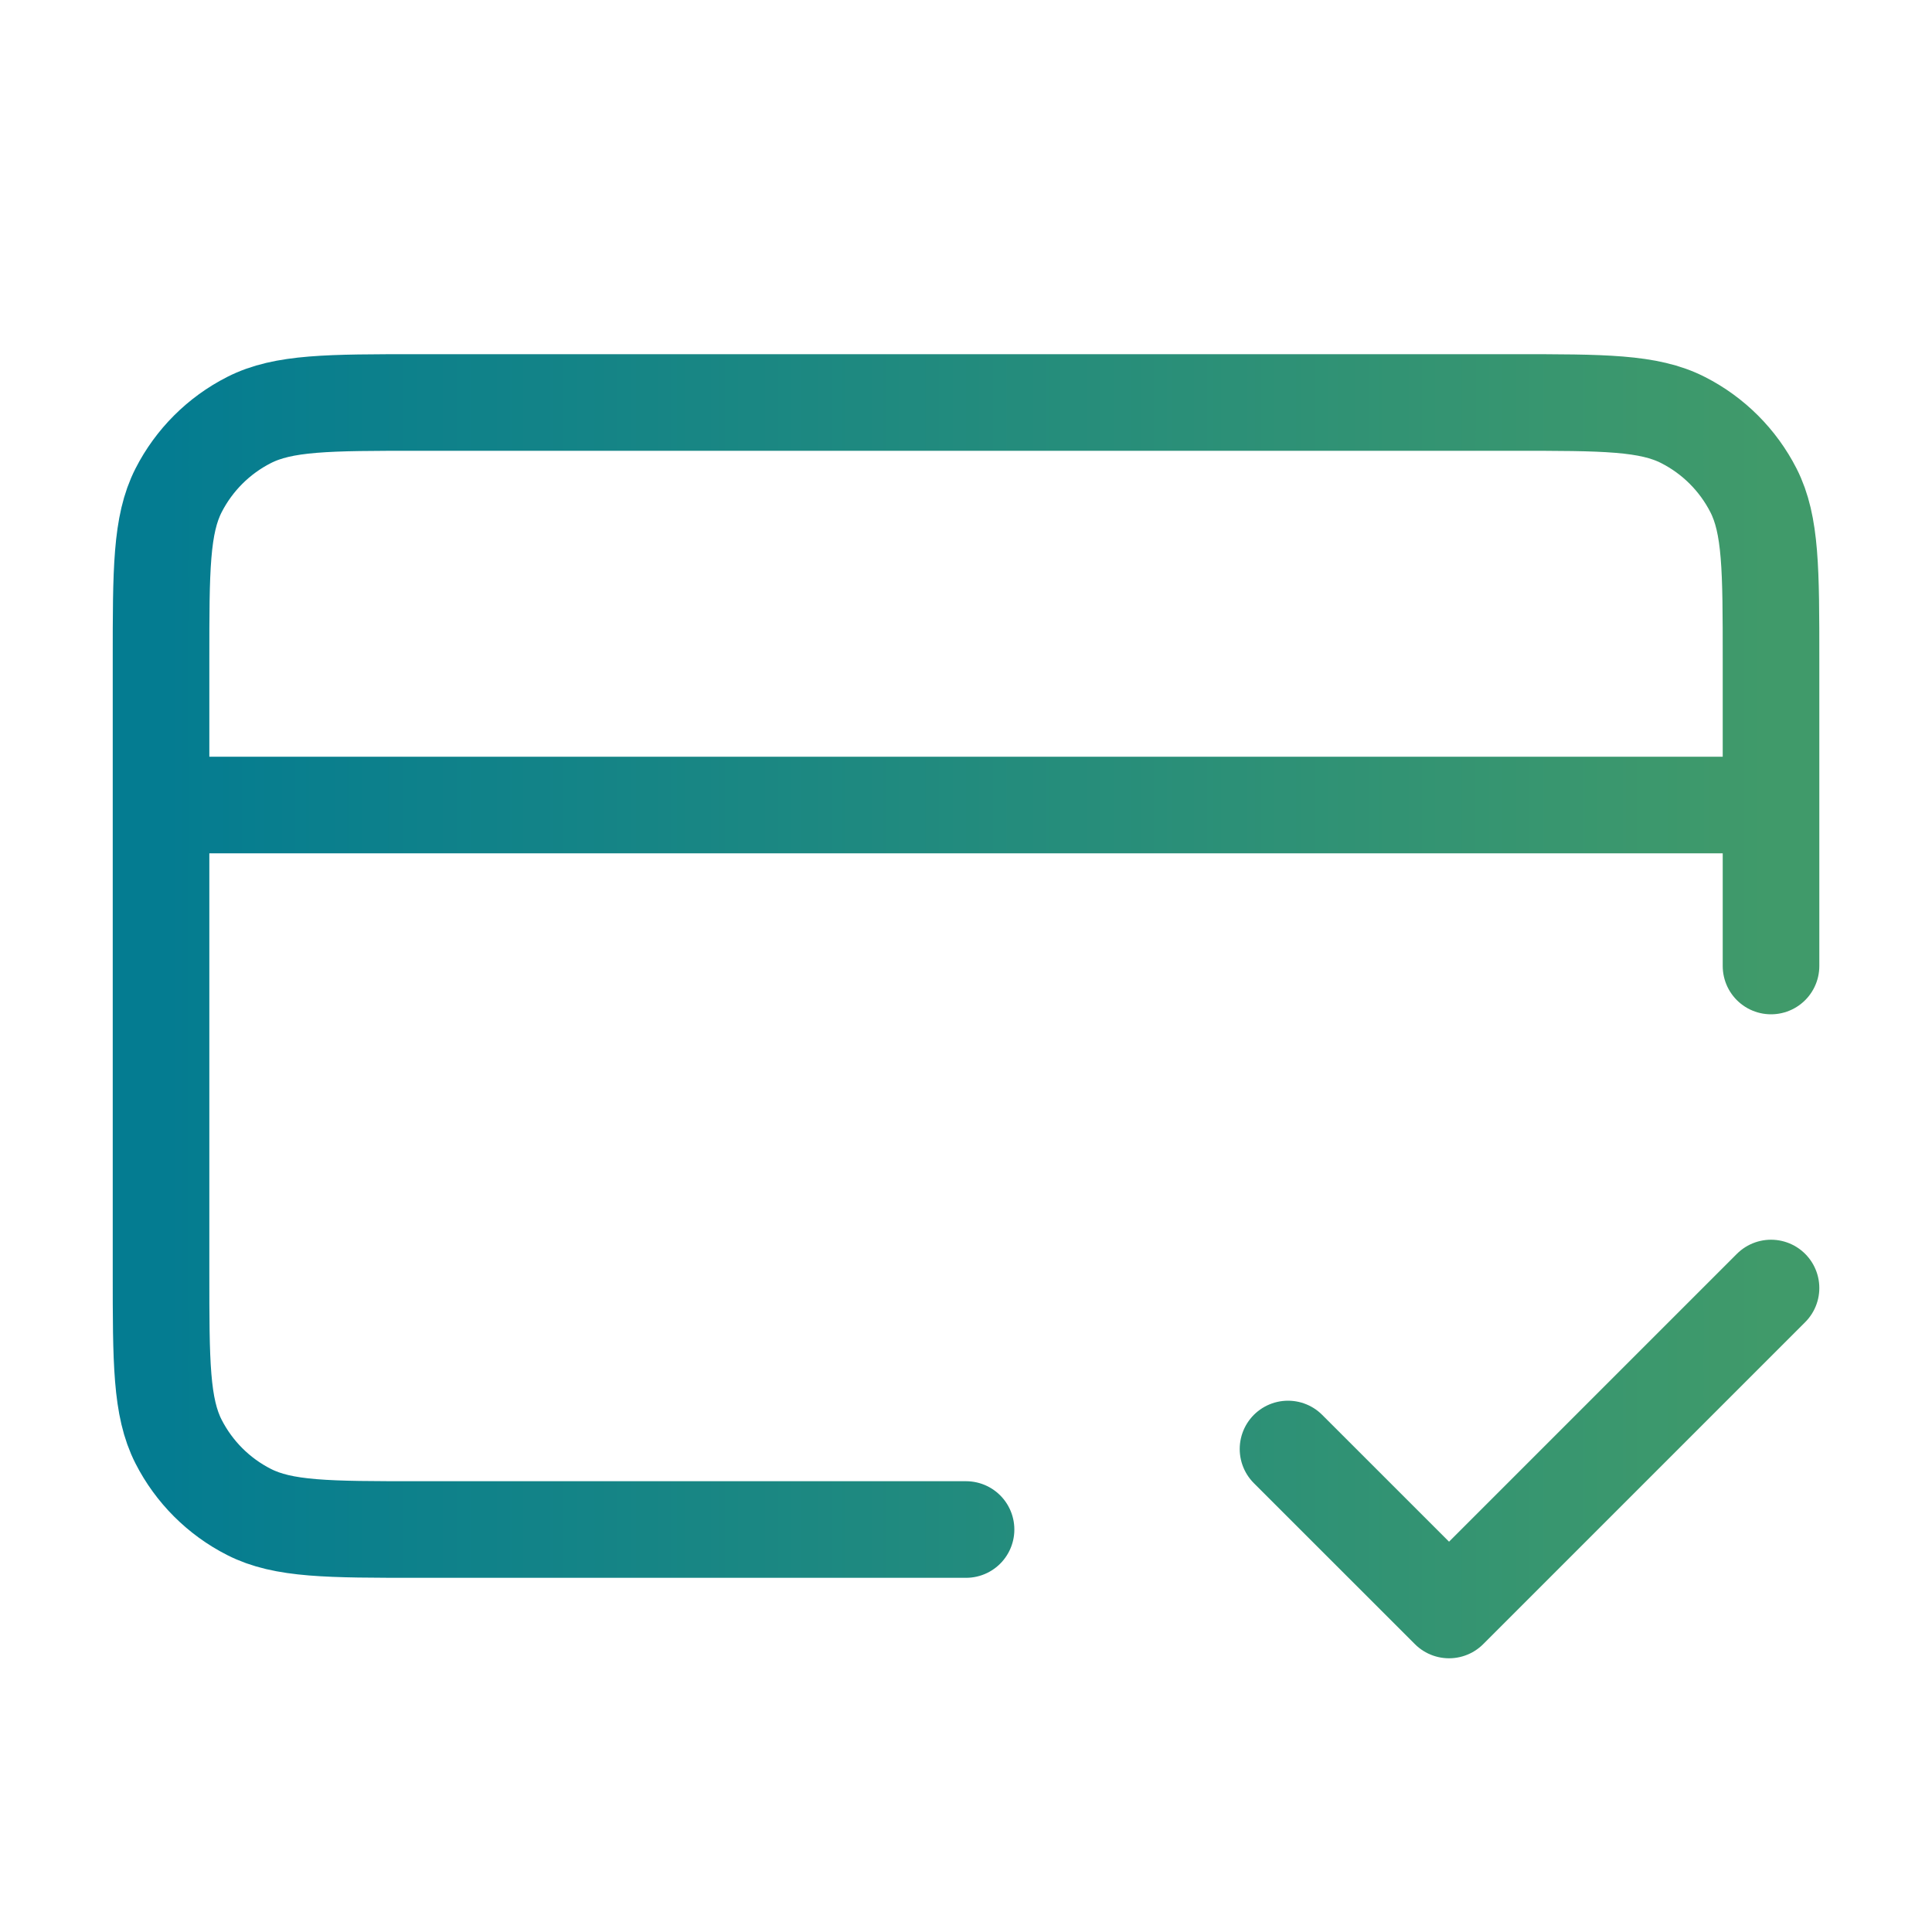<svg width="40" height="40" viewBox="0 0 40 40" fill="none" xmlns="http://www.w3.org/2000/svg">
<path d="M26.667 30L30.001 33.333L36.667 26.667M36.667 16.667H3.334M36.667 20V13.667C36.667 11.8 36.667 10.866 36.304 10.153C35.984 9.526 35.474 9.016 34.847 8.697C34.134 8.333 33.201 8.333 31.334 8.333H8.667C6.8 8.333 5.867 8.333 5.154 8.697C4.527 9.016 4.017 9.526 3.697 10.153C3.334 10.866 3.334 11.8 3.334 13.667V26.333C3.334 28.2 3.334 29.134 3.697 29.847C4.017 30.474 4.527 30.984 5.154 31.303C5.867 31.667 6.8 31.667 8.667 31.667H20.001" stroke="url(#paint0_linear_13002_39956)" stroke-width="2" stroke-linecap="round" stroke-linejoin="round"/>
<defs>
<linearGradient id="paint0_linear_13002_39956" x1="3.334" y1="20.833" x2="36.667" y2="20.833" gradientUnits="userSpaceOnUse">
<stop stop-color="#047C91"/>
<stop offset="1" stop-color="#409A6A"/>
</linearGradient>
</defs>
</svg>
